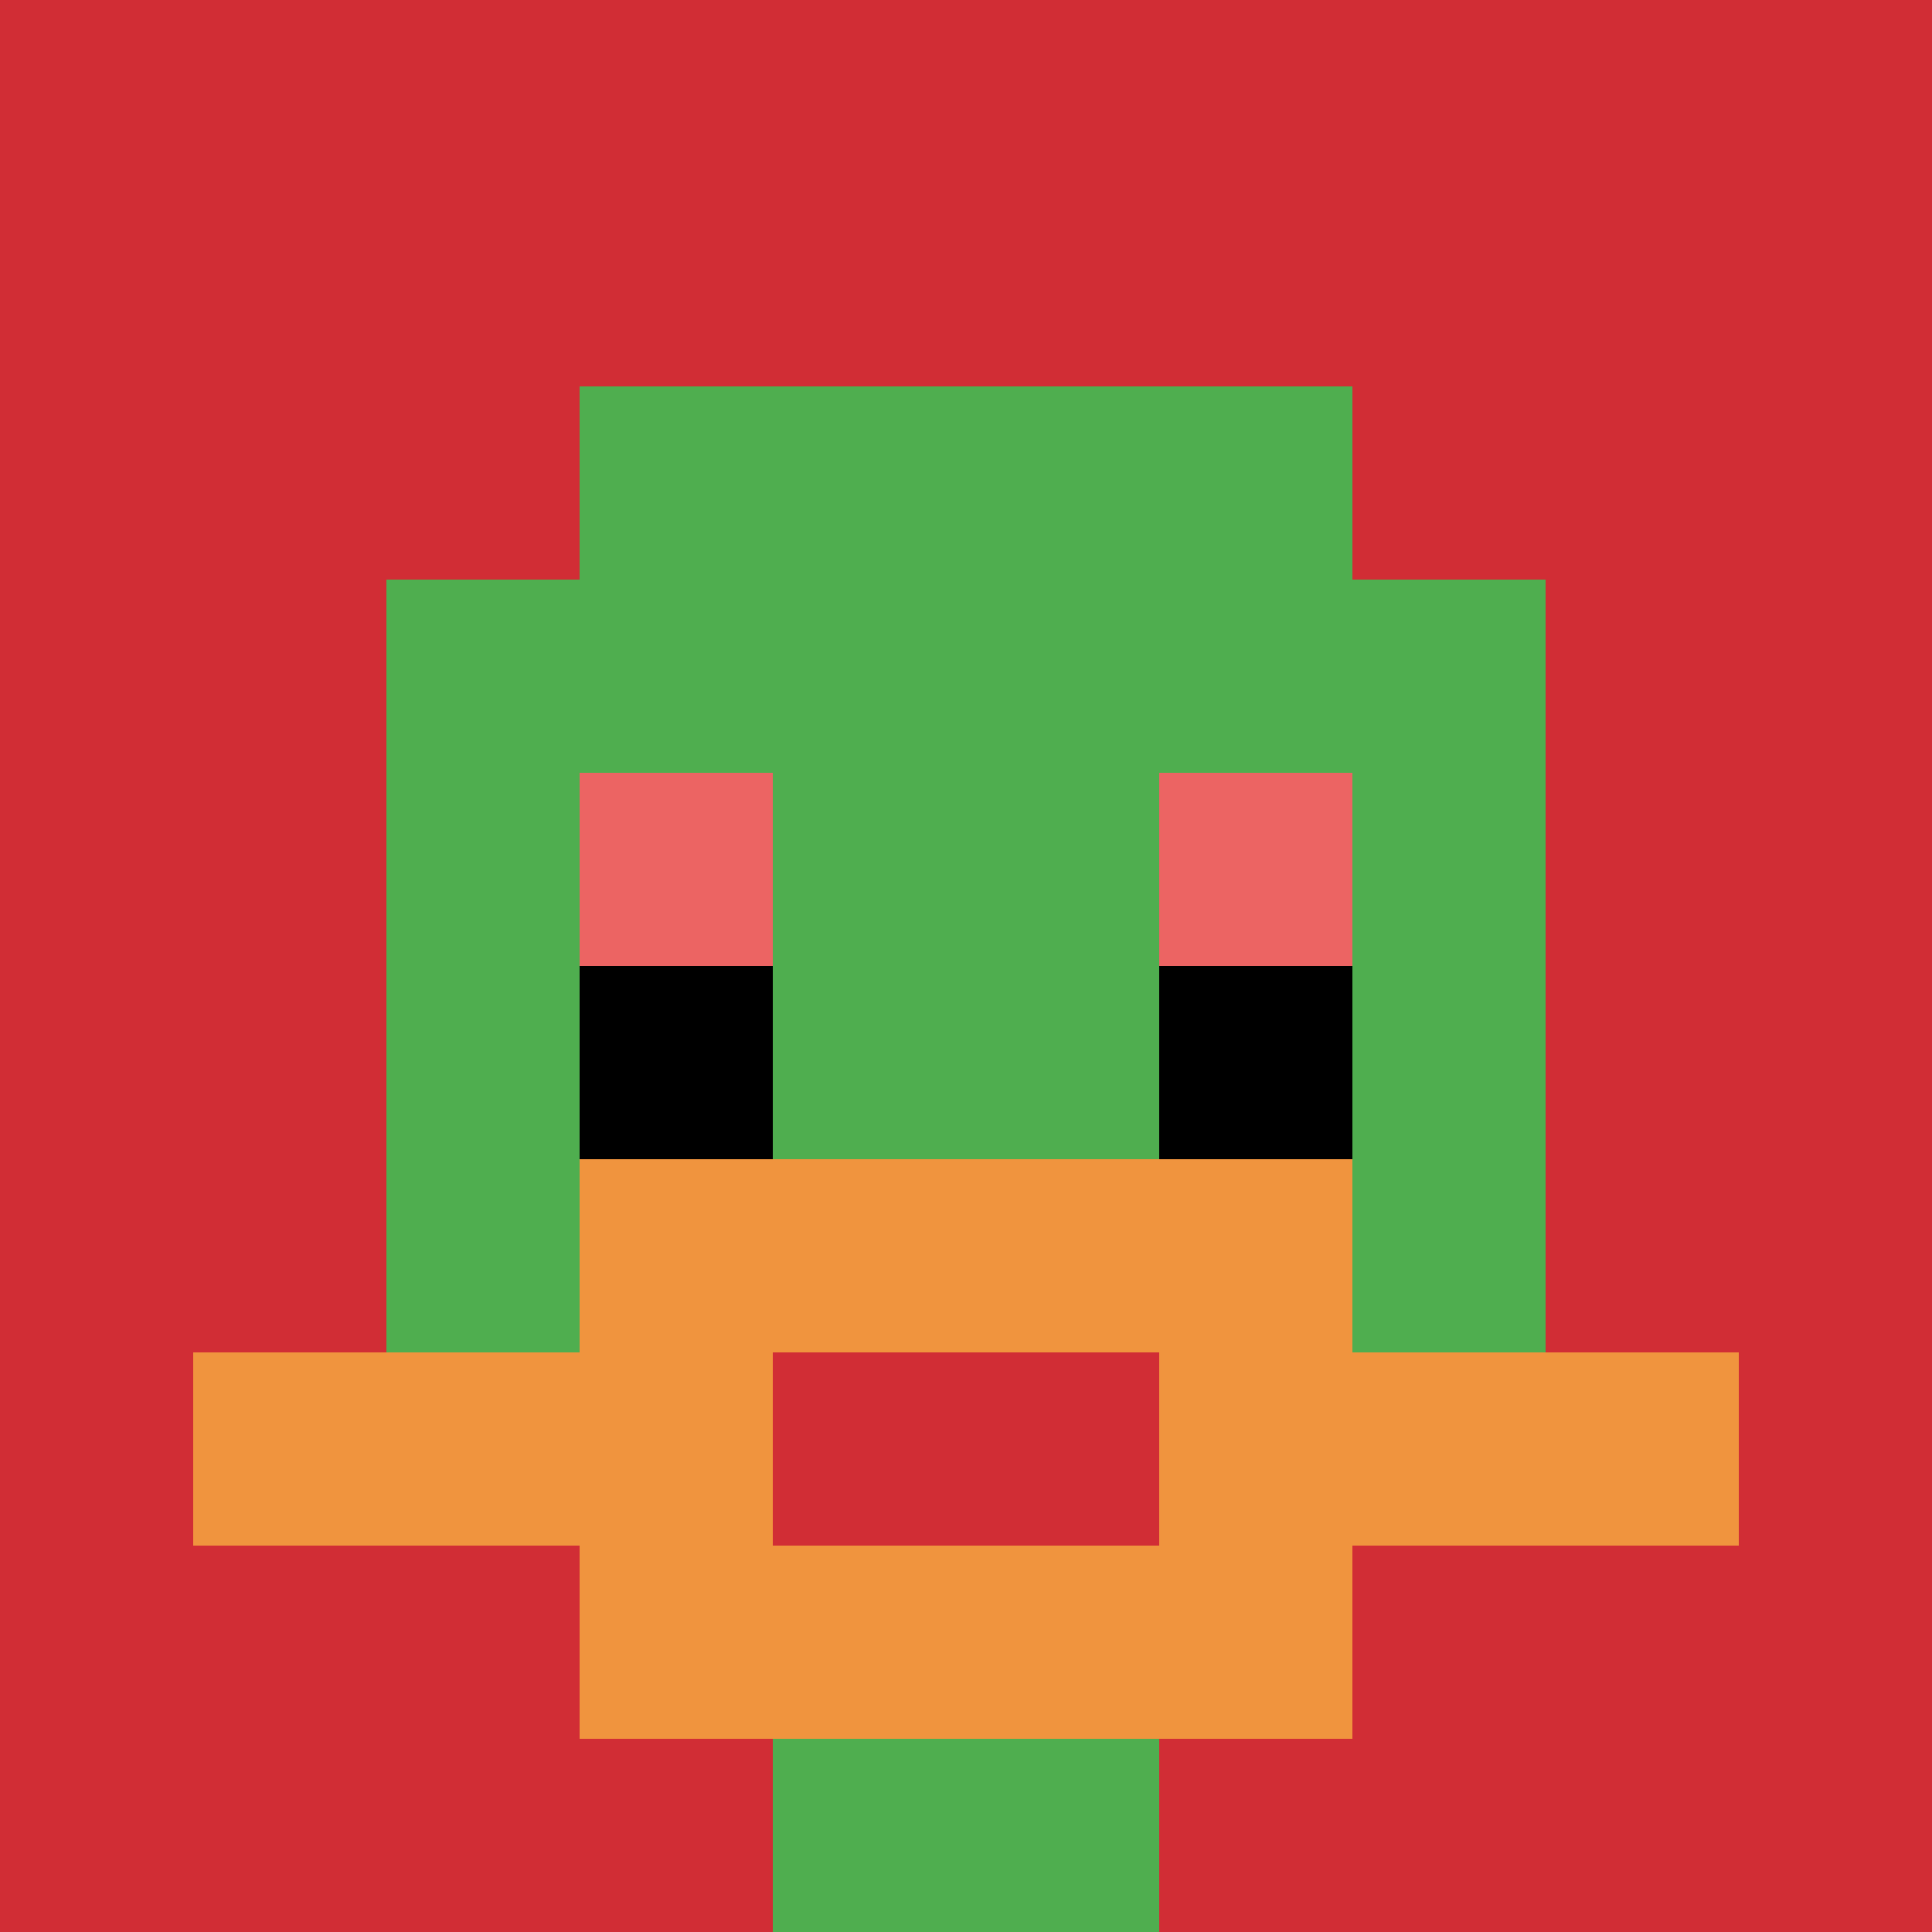 <svg xmlns="http://www.w3.org/2000/svg" version="1.1" width="773" height="773"><title>'goose-pfp-708604' by Dmitri Cherniak</title><desc>seed=708604
backgroundColor=#ffffff
padding=20
innerPadding=0
timeout=500
dimension=1
border=false
Save=function(){return n.handleSave()}
frame=5

Rendered at Sun Sep 15 2024 23:07:24 GMT+0800 (中国标准时间)
Generated in &lt;1ms
</desc><defs></defs><rect width="100%" height="100%" fill="#ffffff"></rect><g><g id="0-0"><rect x="0" y="0" height="773" width="773" fill="#D12D35"></rect><g><rect id="0-0-3-2-4-7" x="231.9" y="154.6" width="309.2" height="541.1" fill="#4FAE4F"></rect><rect id="0-0-2-3-6-5" x="154.6" y="231.9" width="463.8" height="386.5" fill="#4FAE4F"></rect><rect id="0-0-4-8-2-2" x="309.2" y="618.4" width="154.6" height="154.6" fill="#4FAE4F"></rect><rect id="0-0-1-7-8-1" x="77.3" y="541.1" width="618.4" height="77.3" fill="#F0943E"></rect><rect id="0-0-3-6-4-3" x="231.9" y="463.8" width="309.2" height="231.9" fill="#F0943E"></rect><rect id="0-0-4-7-2-1" x="309.2" y="541.1" width="154.6" height="77.3" fill="#D12D35"></rect><rect id="0-0-3-4-1-1" x="231.9" y="309.2" width="77.3" height="77.3" fill="#EC6463"></rect><rect id="0-0-6-4-1-1" x="463.8" y="309.2" width="77.3" height="77.3" fill="#EC6463"></rect><rect id="0-0-3-5-1-1" x="231.9" y="386.5" width="77.3" height="77.3" fill="#000000"></rect><rect id="0-0-6-5-1-1" x="463.8" y="386.5" width="77.3" height="77.3" fill="#000000"></rect></g><rect x="0" y="0" stroke="white" stroke-width="0" height="773" width="773" fill="none"></rect></g></g></svg>